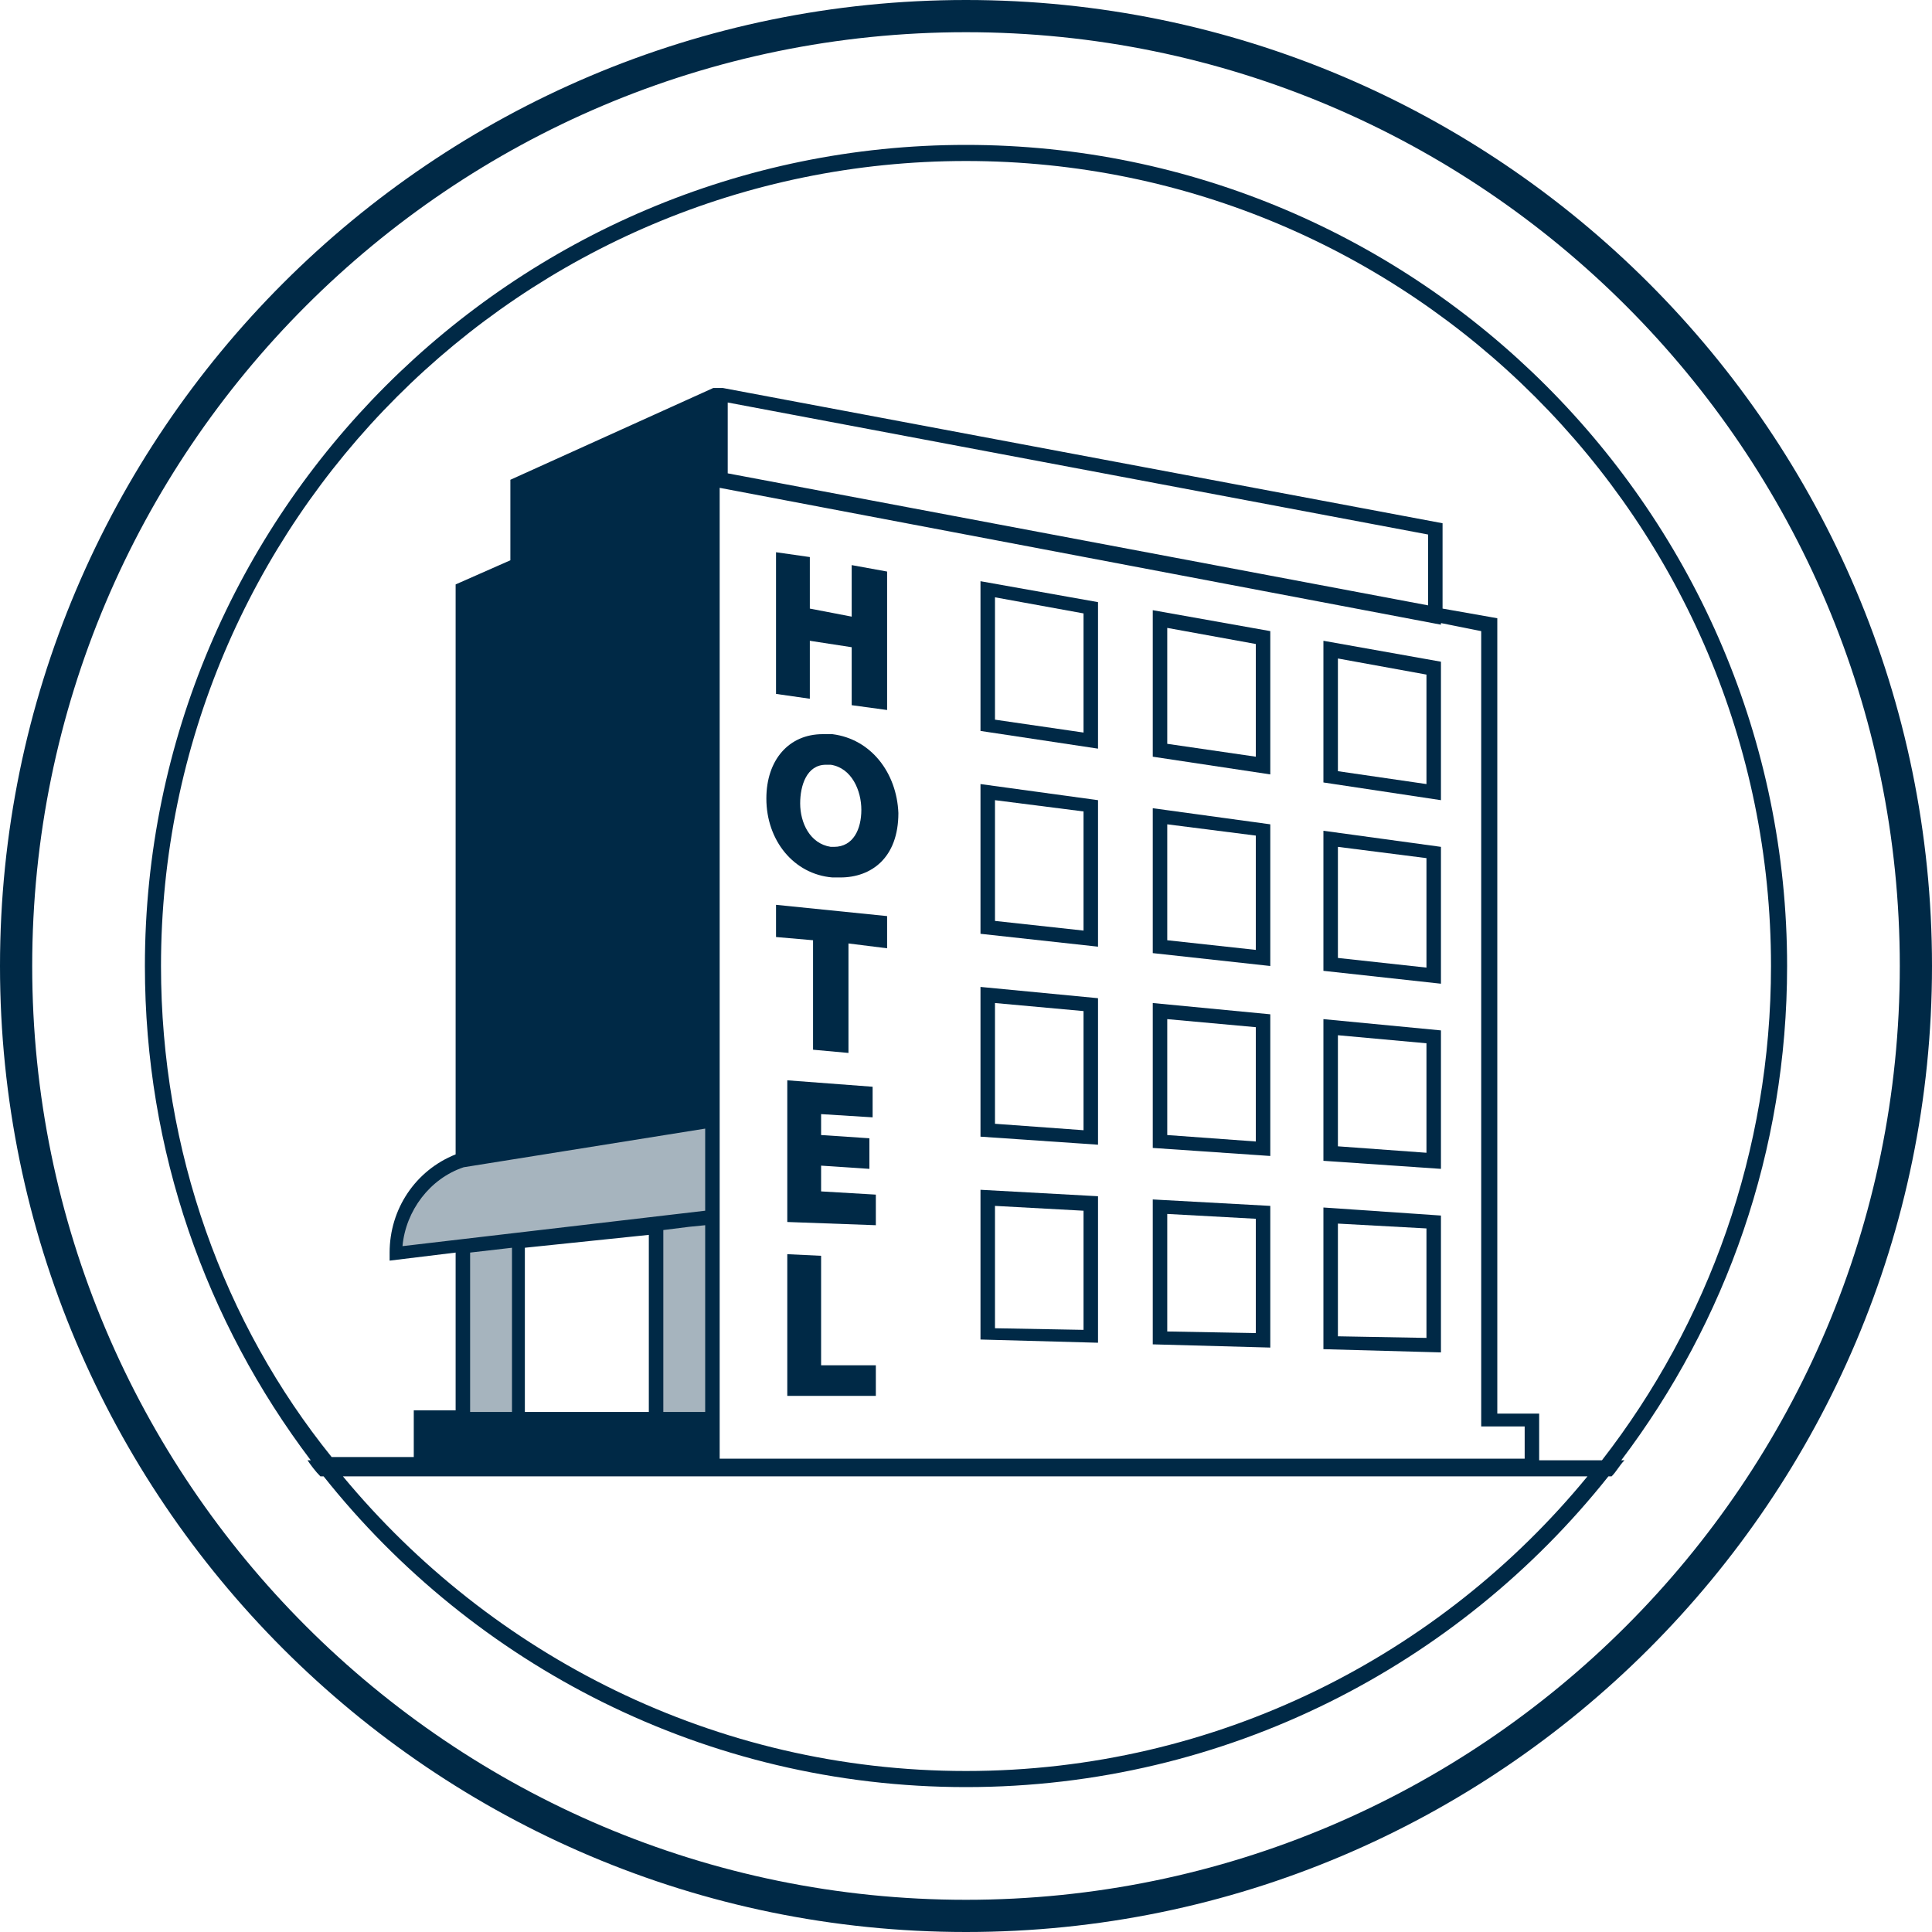 <svg width="60" height="60" viewBox="0 0 60 60" fill="none" xmlns="http://www.w3.org/2000/svg">
<g clip-path="url(#clip0_117_1925)">
<path opacity="0.35" d="M14.35 44.1H16.1V38.55L20.4 38.1V44.15H22.15V37.8L14.35 38.7V44.1ZM14.35 36.05C13.15 36.45 12.3 37.6 12.3 38.95L22.15 37.85V34.85L14.35 36.05Z" fill="#012845"/>
<path d="M35.8 23.5L39.45 24.05V19.6L35.8 18.95V23.5ZM36.25 19.5L39 20V23.5L36.25 23.1V19.5Z" fill="#002946"/>
<path d="M35.8 41.75L39.45 41.85V37.45L35.8 37.25V41.75ZM36.25 37.7L39 37.85V41.4L36.25 41.35V37.7Z" fill="#002946"/>
<path d="M35.8 35.65L39.45 35.9V31.5L35.8 31.15V35.65ZM36.25 31.65L39 31.9V35.45L36.25 35.25V31.65Z" fill="#002946"/>
<path d="M30.45 41.6L34.1 41.7V37.15L30.45 36.95V41.6ZM30.9 37.45L33.65 37.6V41.3L30.9 41.25V37.45Z" fill="#002946"/>
<path d="M30.45 35.3L34.1 35.55V31L30.45 30.65V35.3ZM30.9 31.15L33.65 31.4V35.1L30.9 34.9V31.15Z" fill="#002946"/>
<path d="M30.45 29L34.1 29.4V24.85L30.45 24.35V29ZM30.9 24.85L33.65 25.2V28.9L30.9 28.6V24.85Z" fill="#002946"/>
<path d="M30.45 22.7L34.1 23.25V18.7L30.45 18.05V22.7ZM30.9 18.55L33.65 19.05V22.75L30.9 22.35V18.55Z" fill="#002946"/>
<path d="M35.8 29.6L39.45 30V25.6L35.8 25.1V29.6ZM36.25 25.6L39 25.95V29.5L36.25 29.2V25.6Z" fill="#002946"/>
<path d="M41.1 30.15L44.75 30.55V26.3L41.1 25.8V30.15ZM41.55 26.3L44.3 26.65V30.05L41.55 29.75V26.3Z" fill="#002946"/>
<path d="M41.1 24.3L44.75 24.85V20.55L41.1 19.9V24.3ZM41.55 20.45L44.3 20.95V24.35L41.55 23.95V20.45Z" fill="#002946"/>
<path d="M41.1 41.9L44.75 42V37.75L41.1 37.5V41.9ZM41.55 38L44.3 38.15V41.55L41.55 41.5V38Z" fill="#002946"/>
<path d="M41.1 36.05L44.75 36.3V32L41.1 31.65V36.05ZM41.55 32.15L44.3 32.4V35.8L41.55 35.6V32.15Z" fill="#002946"/>
<path d="M25.15 19.9L26.45 20.1V21.9L27.55 22.05V17.75L26.45 17.55V19.15L25.15 18.9V17.3L24.1 17.15V21.55L25.15 21.7V19.9Z" fill="#002946"/>
<path d="M25.5 39L24.45 38.95V43.35H27.2V42.4H25.5V39Z" fill="#002946"/>
<path d="M25.5 36.2L27 36.3V35.35L25.5 35.25V34.6L27.1 34.7V33.75L24.45 33.55V37.95L27.2 38.05V37.1L25.5 37V36.2Z" fill="#002946"/>
<path d="M24.1 29.1L25.25 29.2V32.6L26.35 32.7V29.3L27.55 29.45V28.45L24.1 28.1V29.1Z" fill="#002946"/>
<path d="M25.85 22.8C25.75 22.8 25.65 22.8 25.55 22.8C24.5 22.8 23.8 23.6 23.8 24.8C23.8 26.1 24.65 27.15 25.85 27.25C25.95 27.25 26.05 27.25 26.1 27.25C27.05 27.25 27.9 26.65 27.9 25.25C27.85 24 27.05 22.95 25.85 22.8ZM26.75 25.15C26.75 25.75 26.5 26.3 25.9 26.3C25.85 26.3 25.85 26.3 25.8 26.3C25.15 26.2 24.85 25.55 24.85 24.95C24.85 24.4 25.05 23.75 25.65 23.75C25.7 23.75 25.75 23.75 25.8 23.75C26.45 23.85 26.75 24.55 26.75 25.15Z" fill="#002946"/>
<path d="M30 0C13.45 0 0 13.45 0 30C0 46.55 13.45 60 30 60C46.55 60 60 46.55 60 30C60 13.45 46.55 0 30 0ZM30 59C14 59 1 46 1 30C1 14 14 1 30 1C46 1 59 14 59 30C59 46 46 59 30 59Z" fill="#002946"/>
<path d="M30 55.5C38.1 55.5 45.3 51.7 49.95 45.85H50.05C50.2 45.7 50.3 45.5 50.45 45.35H50.35C53.6 41.05 55.5 35.75 55.5 30C55.5 15.95 44.05 4.5 30 4.5C15.95 4.5 4.5 15.95 4.5 30C4.5 35.75 6.4 41.05 9.65 45.35H9.55C9.65 45.5 9.8 45.7 9.95 45.85H10.05C14.7 51.7 21.9 55.5 30 55.5ZM30 55C22.2 55 15.25 51.4 10.65 45.85H49.3C44.75 51.4 37.8 55 30 55ZM44.35 18.8L22.6 14.7V12.5L44.35 16.6V18.8ZM47.35 44.3V45.3H22.35V44.3V43.85V38V37.55V35V34.55V15.15L44.75 19.4V19.35L46 19.6V44.3H47.35ZM20.15 43.85H16.3V38.75L20.15 38.35V43.85ZM14.4 36.25L21.9 35.05V37.6L12.5 38.7C12.6 37.6 13.35 36.6 14.4 36.25ZM21.9 38.05V43.85H20.6V38.2L21.4 38.1L21.9 38.05ZM14.6 38.9L15.9 38.75V43.85H14.6V38.9ZM5 30C5 16.2 16.2 5 30 5C43.8 5 55 16.2 55 30C55 35.75 53.05 41.1 49.75 45.35H47.8V43.9H46.5V19.2L44.8 18.9V16.25L22.45 12.05C22.4 12.05 22.35 12.05 22.3 12.05C22.25 12.05 22.2 12.05 22.15 12.05L15.85 14.9V17.4L14.15 18.15V35.85C12.9 36.35 12.1 37.55 12.1 38.9V39.15L14.15 38.9V43.8H12.85V45.25H10.3C6.95 41.1 5 35.75 5 30Z" fill="#002946"/>
</g>
<defs>
<clipPath id="clip0_117_1925">
<rect width="60" height="60" fill="white"/>
</clipPath>
</defs>
</svg>

